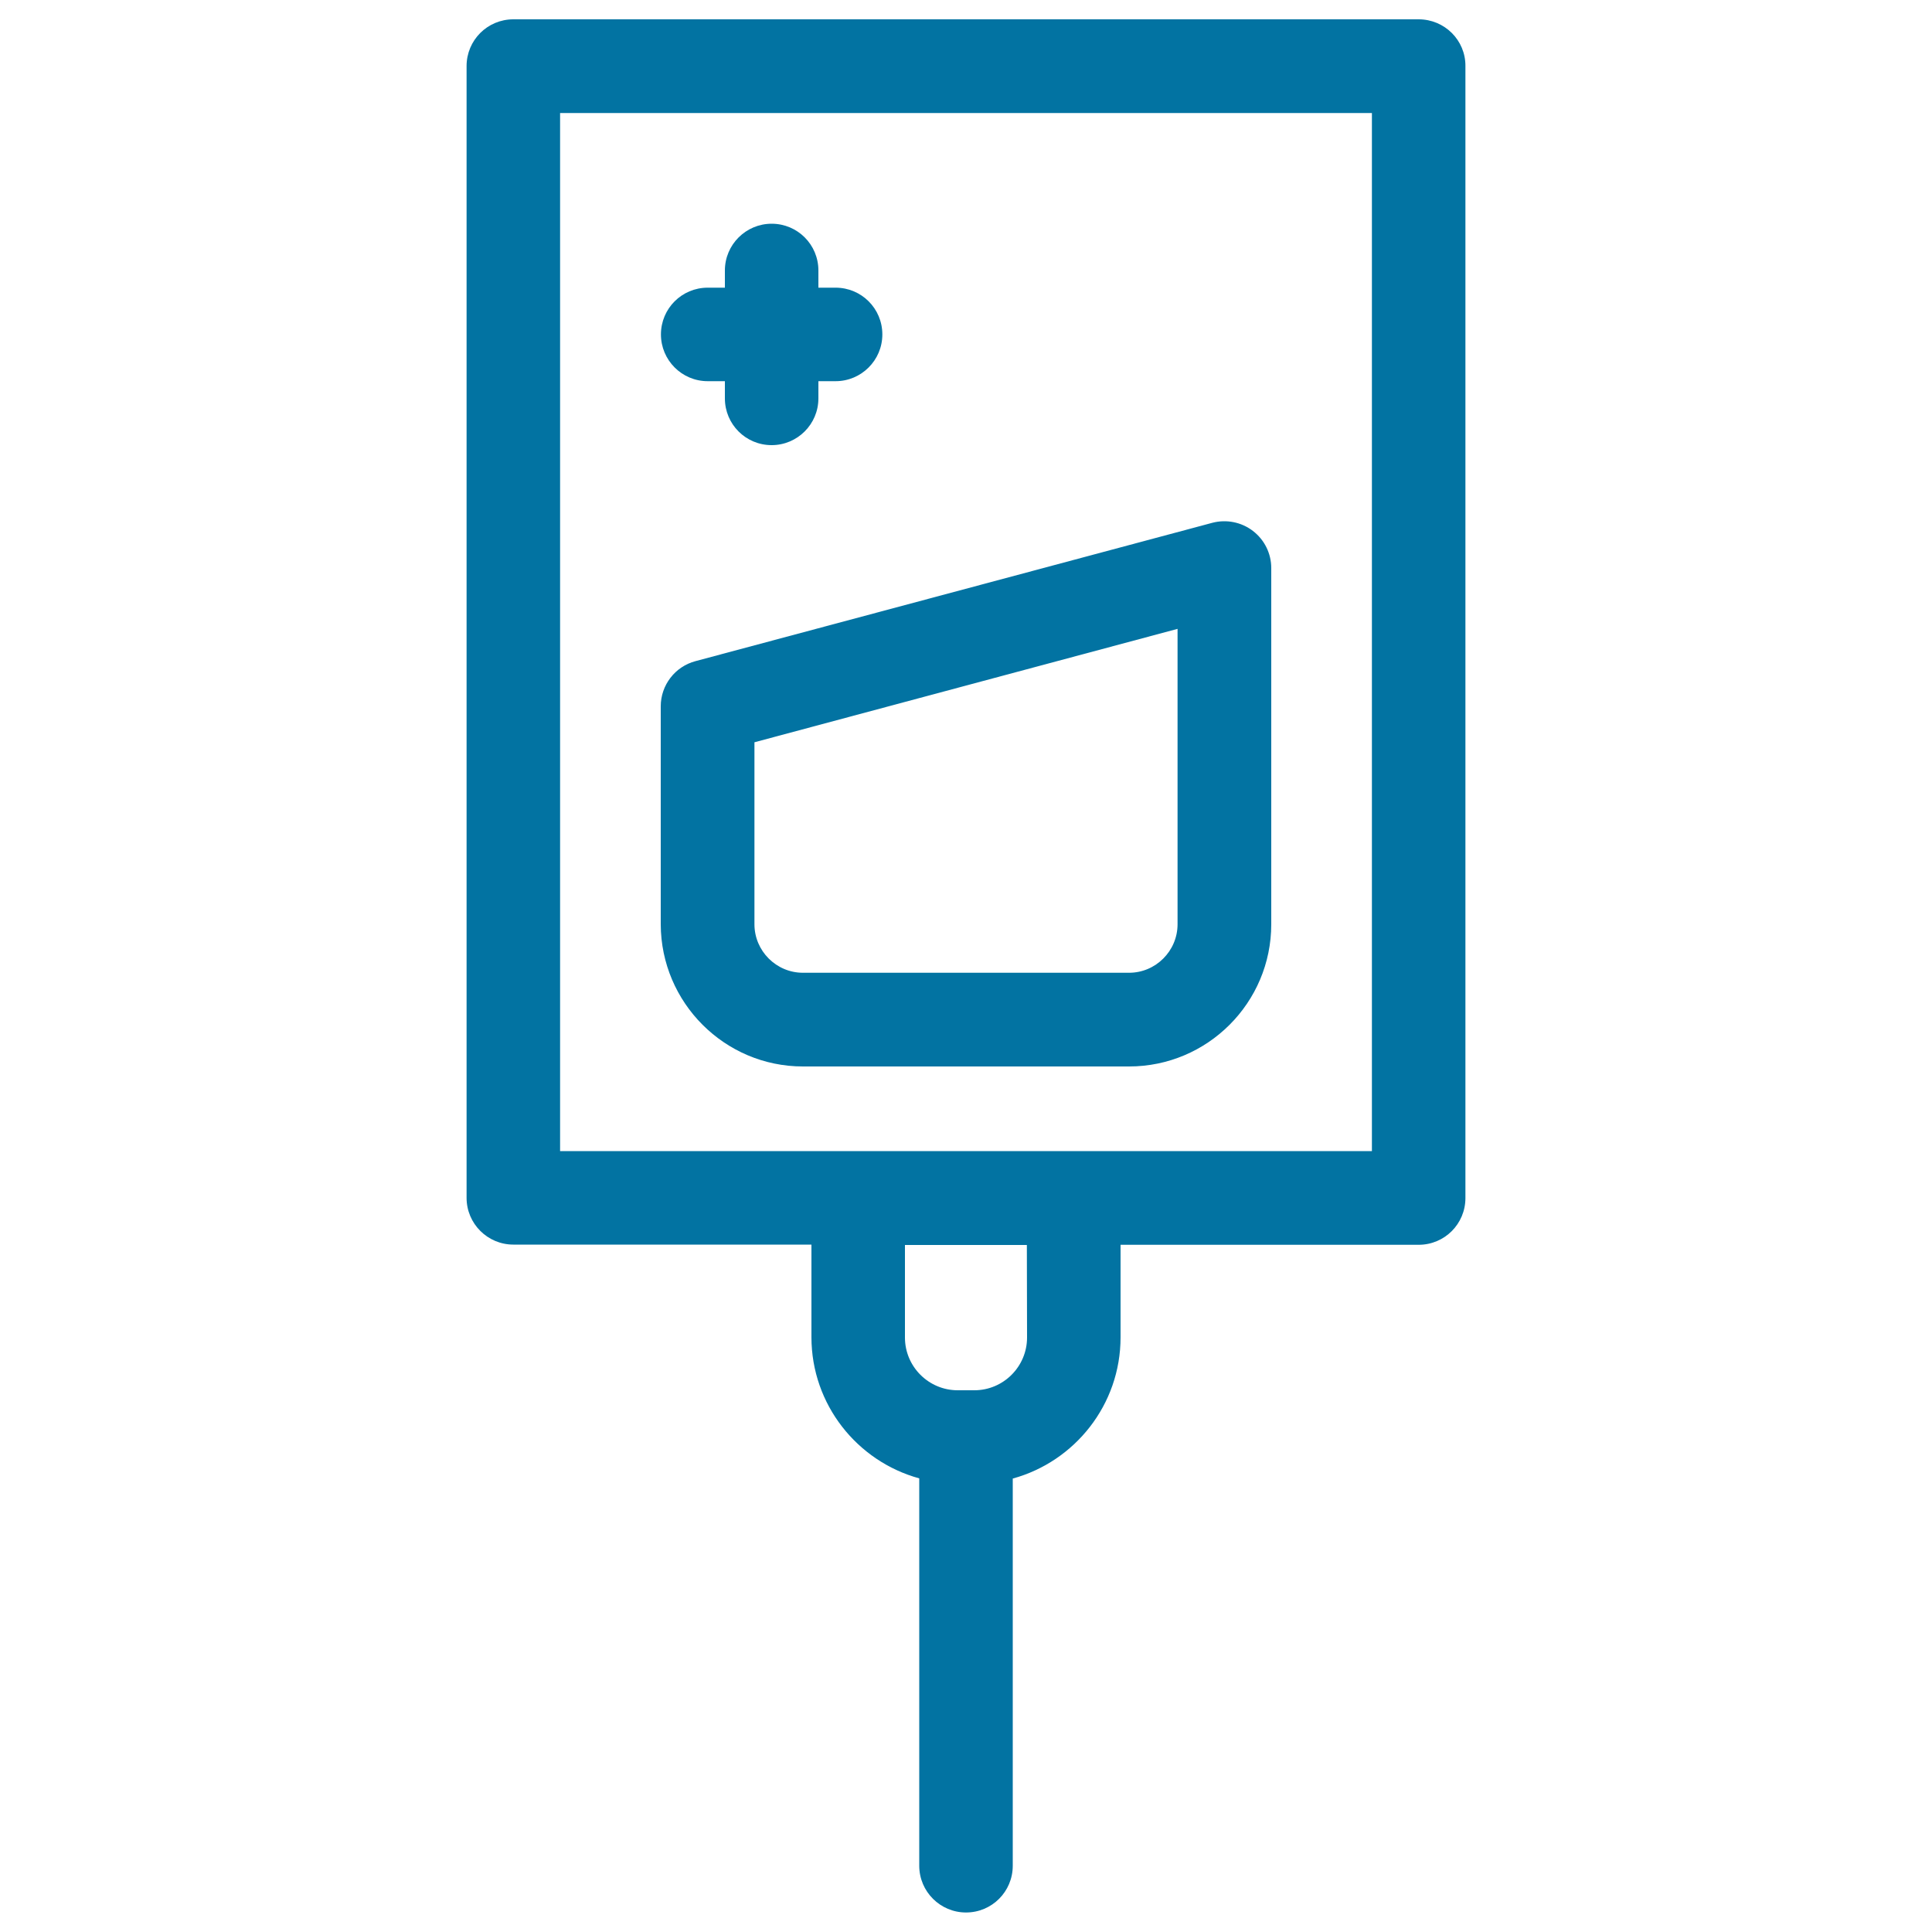 <svg xmlns="http://www.w3.org/2000/svg" viewBox="0 0 1000 1000" style="fill:#0273a2">
<title>Drop Counter SVG icon</title>
<path d="M734.3,10H265.7c-13.4,0-24.2,10.8-24.2,24.2v585.8c0,13.4,10.9,24.2,24.2,24.2H420v47.9c0,34.9,23.7,64.3,55.8,73.1v200.5c0,13.4,10.9,24.2,24.2,24.2c13.4,0,24.2-10.8,24.2-24.2V765.3c32.1-8.8,55.8-38.2,55.8-73.1v-47.9h154.3c13.4,0,24.2-10.8,24.2-24.2V34.2C758.6,20.8,747.7,10,734.3,10z M531.6,692.3c0,15-12.2,27.3-27.3,27.3H500h-4.3c-15,0-27.3-12.2-27.3-27.3v-47.9h63.1L531.6,692.3L531.6,692.3z M710.1,595.8H555.8H289.9V58.5h420.2V595.8z M415.6,552h168.8c40.6,0,73.6-33,73.6-73.6V294c0-7.5-3.5-14.6-9.5-19.2c-6-4.6-13.8-6.1-21-4.2L360,342.2c-10.6,2.8-18,12.4-18,23.4v112.8C342.1,519,375.1,552,415.6,552z M390.5,384.2l219-58.7v152.9c0,13.8-11.3,25.1-25.1,25.1H415.6c-13.8,0-25.1-11.3-25.1-25.1V384.2z M342.1,173.1c0-13.4,10.8-24.2,24.2-24.2h8.9V140c0-13.4,10.9-24.2,24.2-24.2c13.4,0,24.2,10.8,24.2,24.2v8.9h8.9c13.4,0,24.2,10.8,24.2,24.2c0,13.4-10.9,24.2-24.2,24.2h-8.9v8.9c0,13.4-10.9,24.2-24.2,24.2c-13.4,0-24.2-10.8-24.2-24.2v-8.9h-8.9C352.9,197.3,342.1,186.4,342.1,173.1z"/>
</svg>